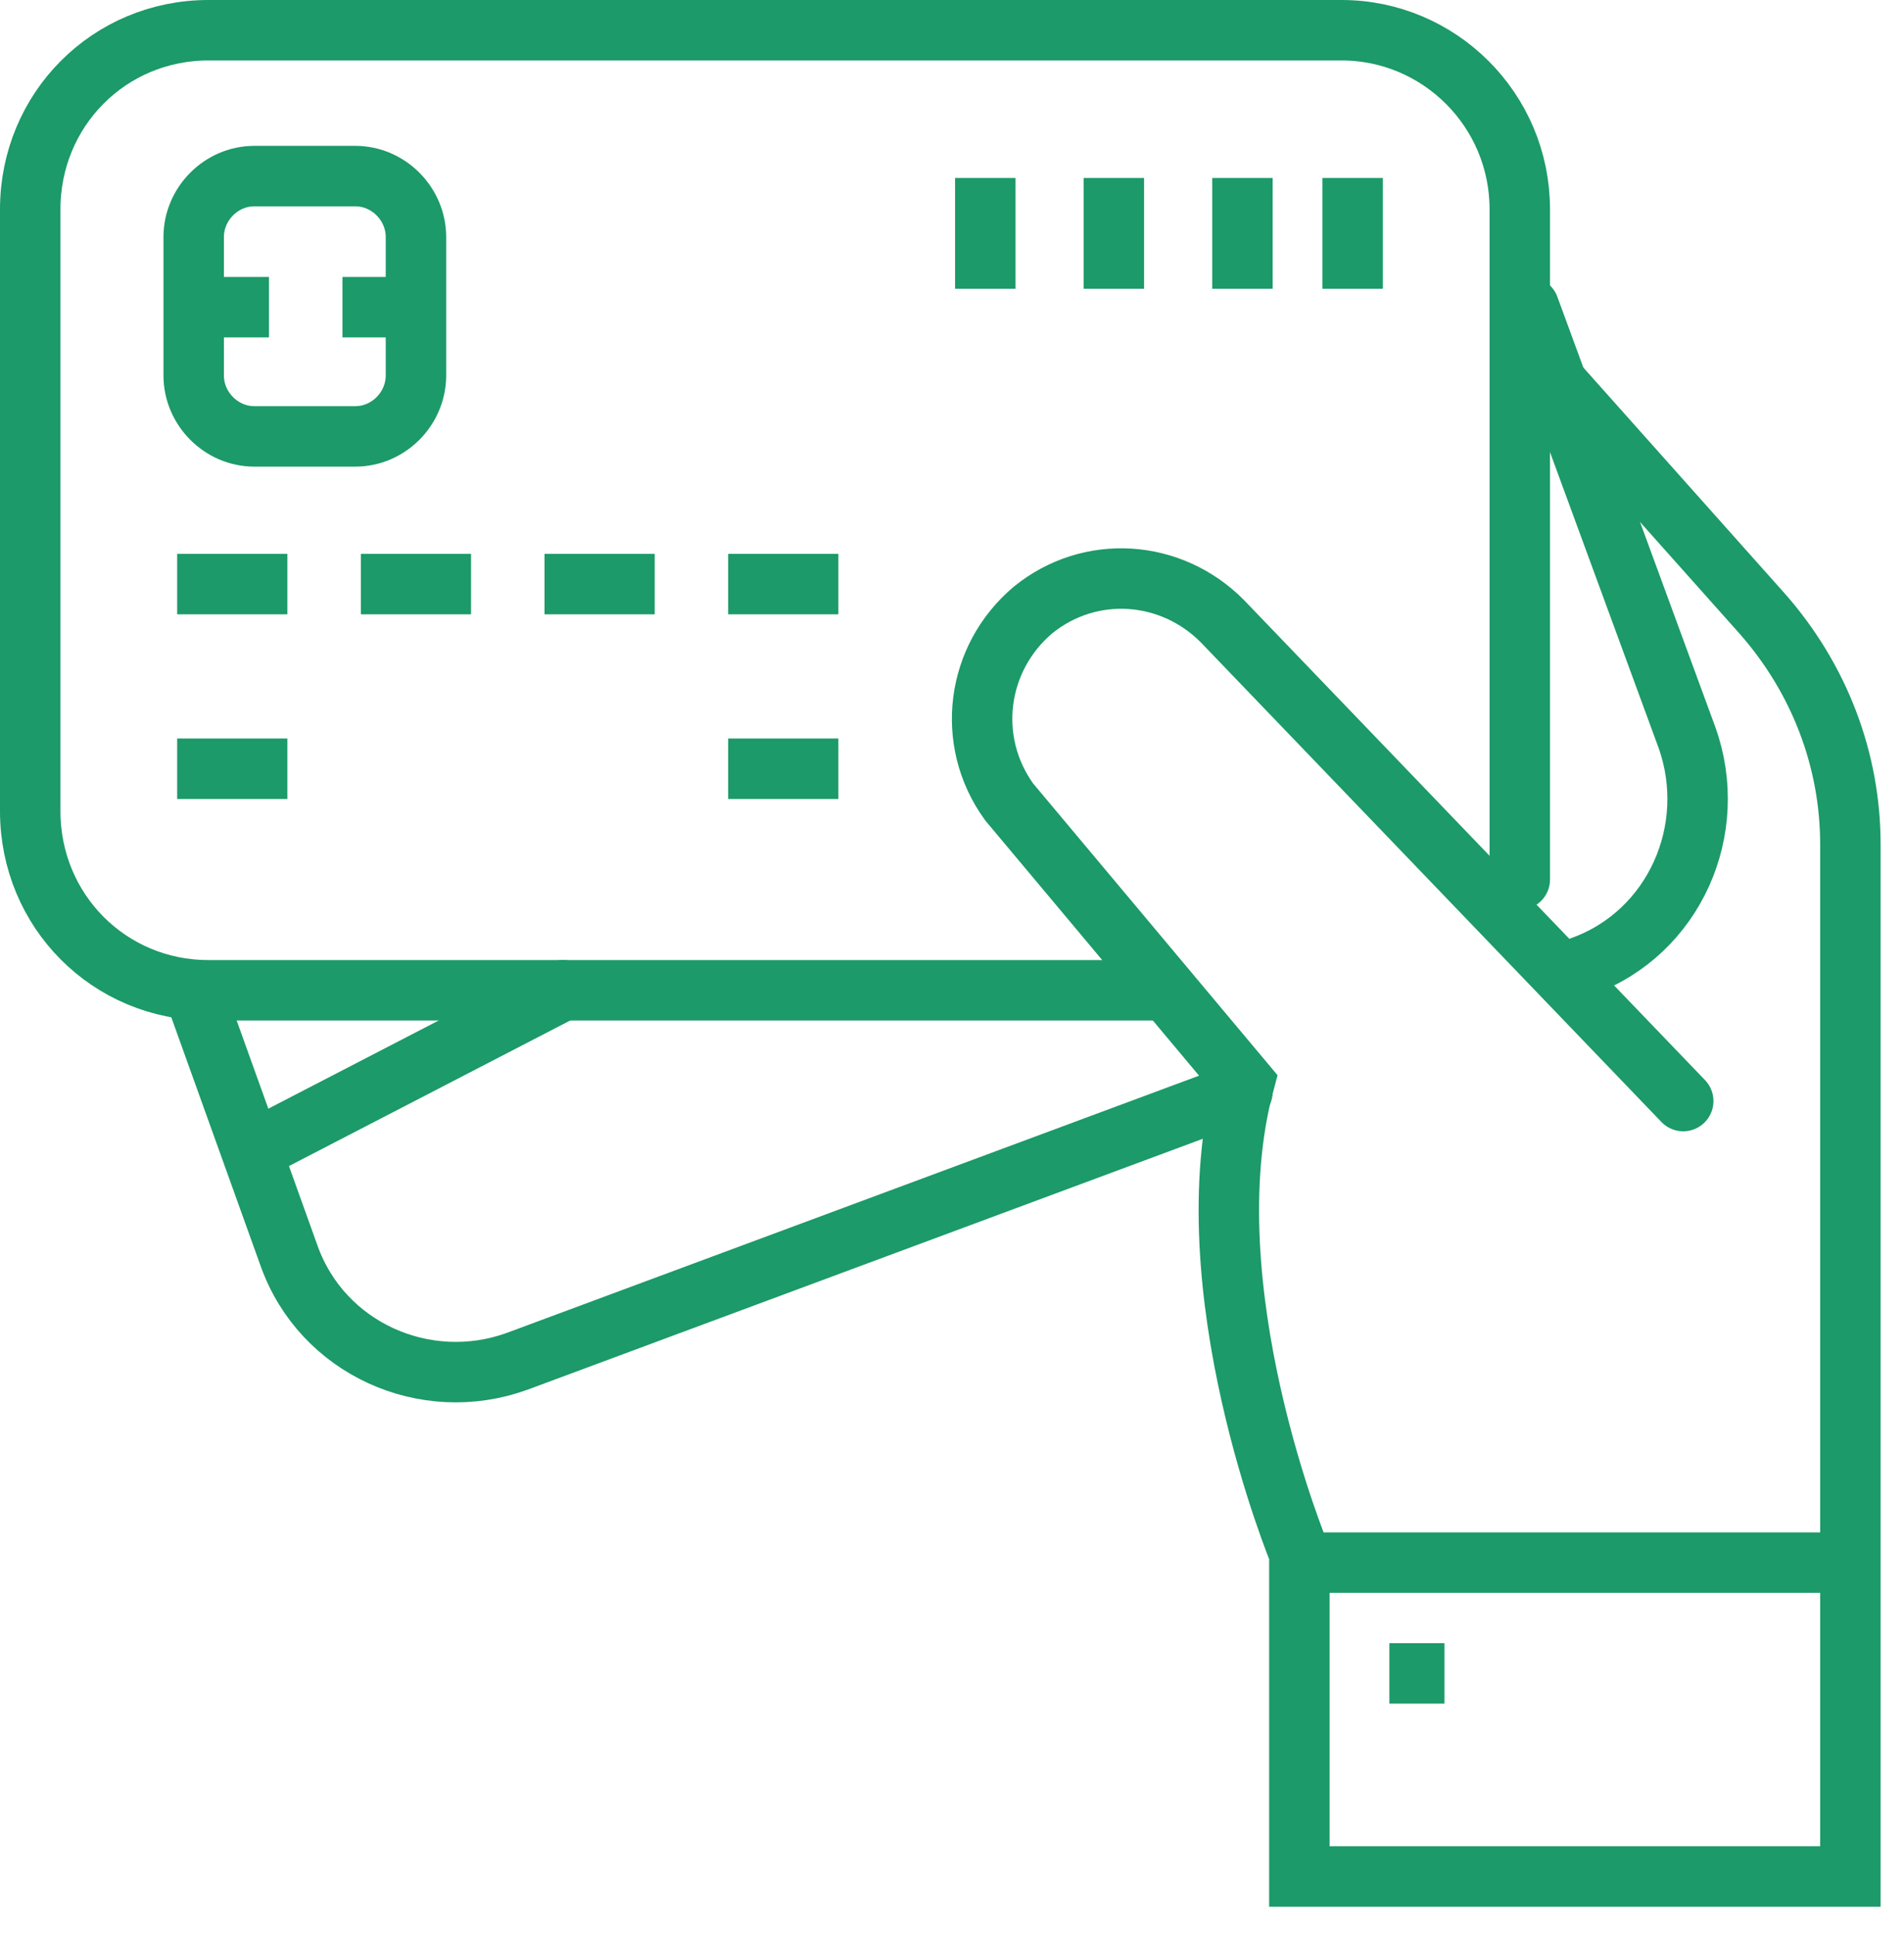 <svg width="63" height="64" viewBox="0 0 63 64" fill="none" xmlns="http://www.w3.org/2000/svg">
<path d="M38.557 32.758H6.895C3.613 32.758 1 30.131 1 26.834V6.924C1 3.626 3.613 1 6.895 1H44.392C47.613 1 50.287 3.626 50.287 6.924V29.093" stroke="#1C9A69" stroke-width="2" stroke-miterlimit="10" stroke-linecap="round"/>
<path d="M41.11 36.116L17.105 45.033C14.067 46.132 10.663 44.605 9.569 41.552L6.409 32.757" stroke="#1C9A69" stroke-width="2" stroke-miterlimit="10" stroke-linecap="round"/>
<path d="M50.591 10.161L55.817 24.391C56.911 27.444 55.392 30.864 52.353 31.963" stroke="#1C9A69" stroke-width="2" stroke-miterlimit="10" stroke-linecap="round"/>
<path d="M11.757 14.436H8.415C7.321 14.436 6.409 13.52 6.409 12.421V7.84C6.409 6.741 7.321 5.825 8.415 5.825H11.757C12.851 5.825 13.763 6.741 13.763 7.84V12.421C13.763 13.52 12.851 14.436 11.757 14.436Z" stroke="#1C9A69" stroke-width="2" stroke-miterlimit="10" stroke-linecap="round"/>
<path d="M7.077 10.161H8.9H7.077Z" stroke="#1C9A69" stroke-width="2" stroke-miterlimit="10" stroke-linecap="round"/>
<path d="M11.331 10.161H13.154H11.331Z" stroke="#1C9A69" stroke-width="2" stroke-miterlimit="10" stroke-linecap="round"/>
<path d="M5.862 19.322H9.509H5.862Z" stroke="#1C9A69" stroke-width="2" stroke-miterlimit="10" stroke-linecap="round"/>
<path d="M5.862 25.429H9.509H5.862Z" stroke="#1C9A69" stroke-width="2" stroke-miterlimit="10" stroke-linecap="round"/>
<path d="M24.094 25.429H27.74H24.094Z" stroke="#1C9A69" stroke-width="2" stroke-miterlimit="10" stroke-linecap="round"/>
<path d="M11.94 19.322H15.586H11.94Z" stroke="#1C9A69" stroke-width="2" stroke-miterlimit="10" stroke-linecap="round"/>
<path d="M18.017 19.322H21.663H18.017Z" stroke="#1C9A69" stroke-width="2" stroke-miterlimit="10" stroke-linecap="round"/>
<path d="M24.094 19.322H27.74H24.094Z" stroke="#1C9A69" stroke-width="2" stroke-miterlimit="10" stroke-linecap="round"/>
<path d="M32.602 5.886V9.55V5.886Z" stroke="#1C9A69" stroke-width="2" stroke-miterlimit="10" stroke-linecap="round"/>
<path d="M36.855 5.886V9.55V5.886Z" stroke="#1C9A69" stroke-width="2" stroke-miterlimit="10" stroke-linecap="round"/>
<path d="M41.11 5.886V9.55V5.886Z" stroke="#1C9A69" stroke-width="2" stroke-miterlimit="10" stroke-linecap="round"/>
<path d="M44.756 5.886V9.55V5.886Z" stroke="#1C9A69" stroke-width="2" stroke-miterlimit="10" stroke-linecap="round"/>
<path d="M8.354 38.071L18.624 32.757" stroke="#1C9A69" stroke-width="2" stroke-miterlimit="10" stroke-linecap="round"/>
<path d="M51.502 12.665L58.309 20.299C60.192 22.436 61.226 25.123 61.226 27.933V62.072H42.994V51.385C42.994 51.385 39.347 42.59 41.171 35.811L33.392 26.528C31.933 24.513 32.298 21.765 34.182 20.177C36.066 18.65 38.74 18.833 40.441 20.543L55.695 36.422" stroke="#1C9A69" stroke-width="2" stroke-miterlimit="10" stroke-linecap="round"/>
<path d="M42.934 51.69H60.558H42.934Z" stroke="#1C9A69" stroke-width="2" stroke-miterlimit="10" stroke-linecap="round"/>
<path d="M45.972 55.354H47.795H45.972Z" stroke="#1C9A69" stroke-width="2" stroke-miterlimit="10" stroke-linecap="round"/>
</svg>
